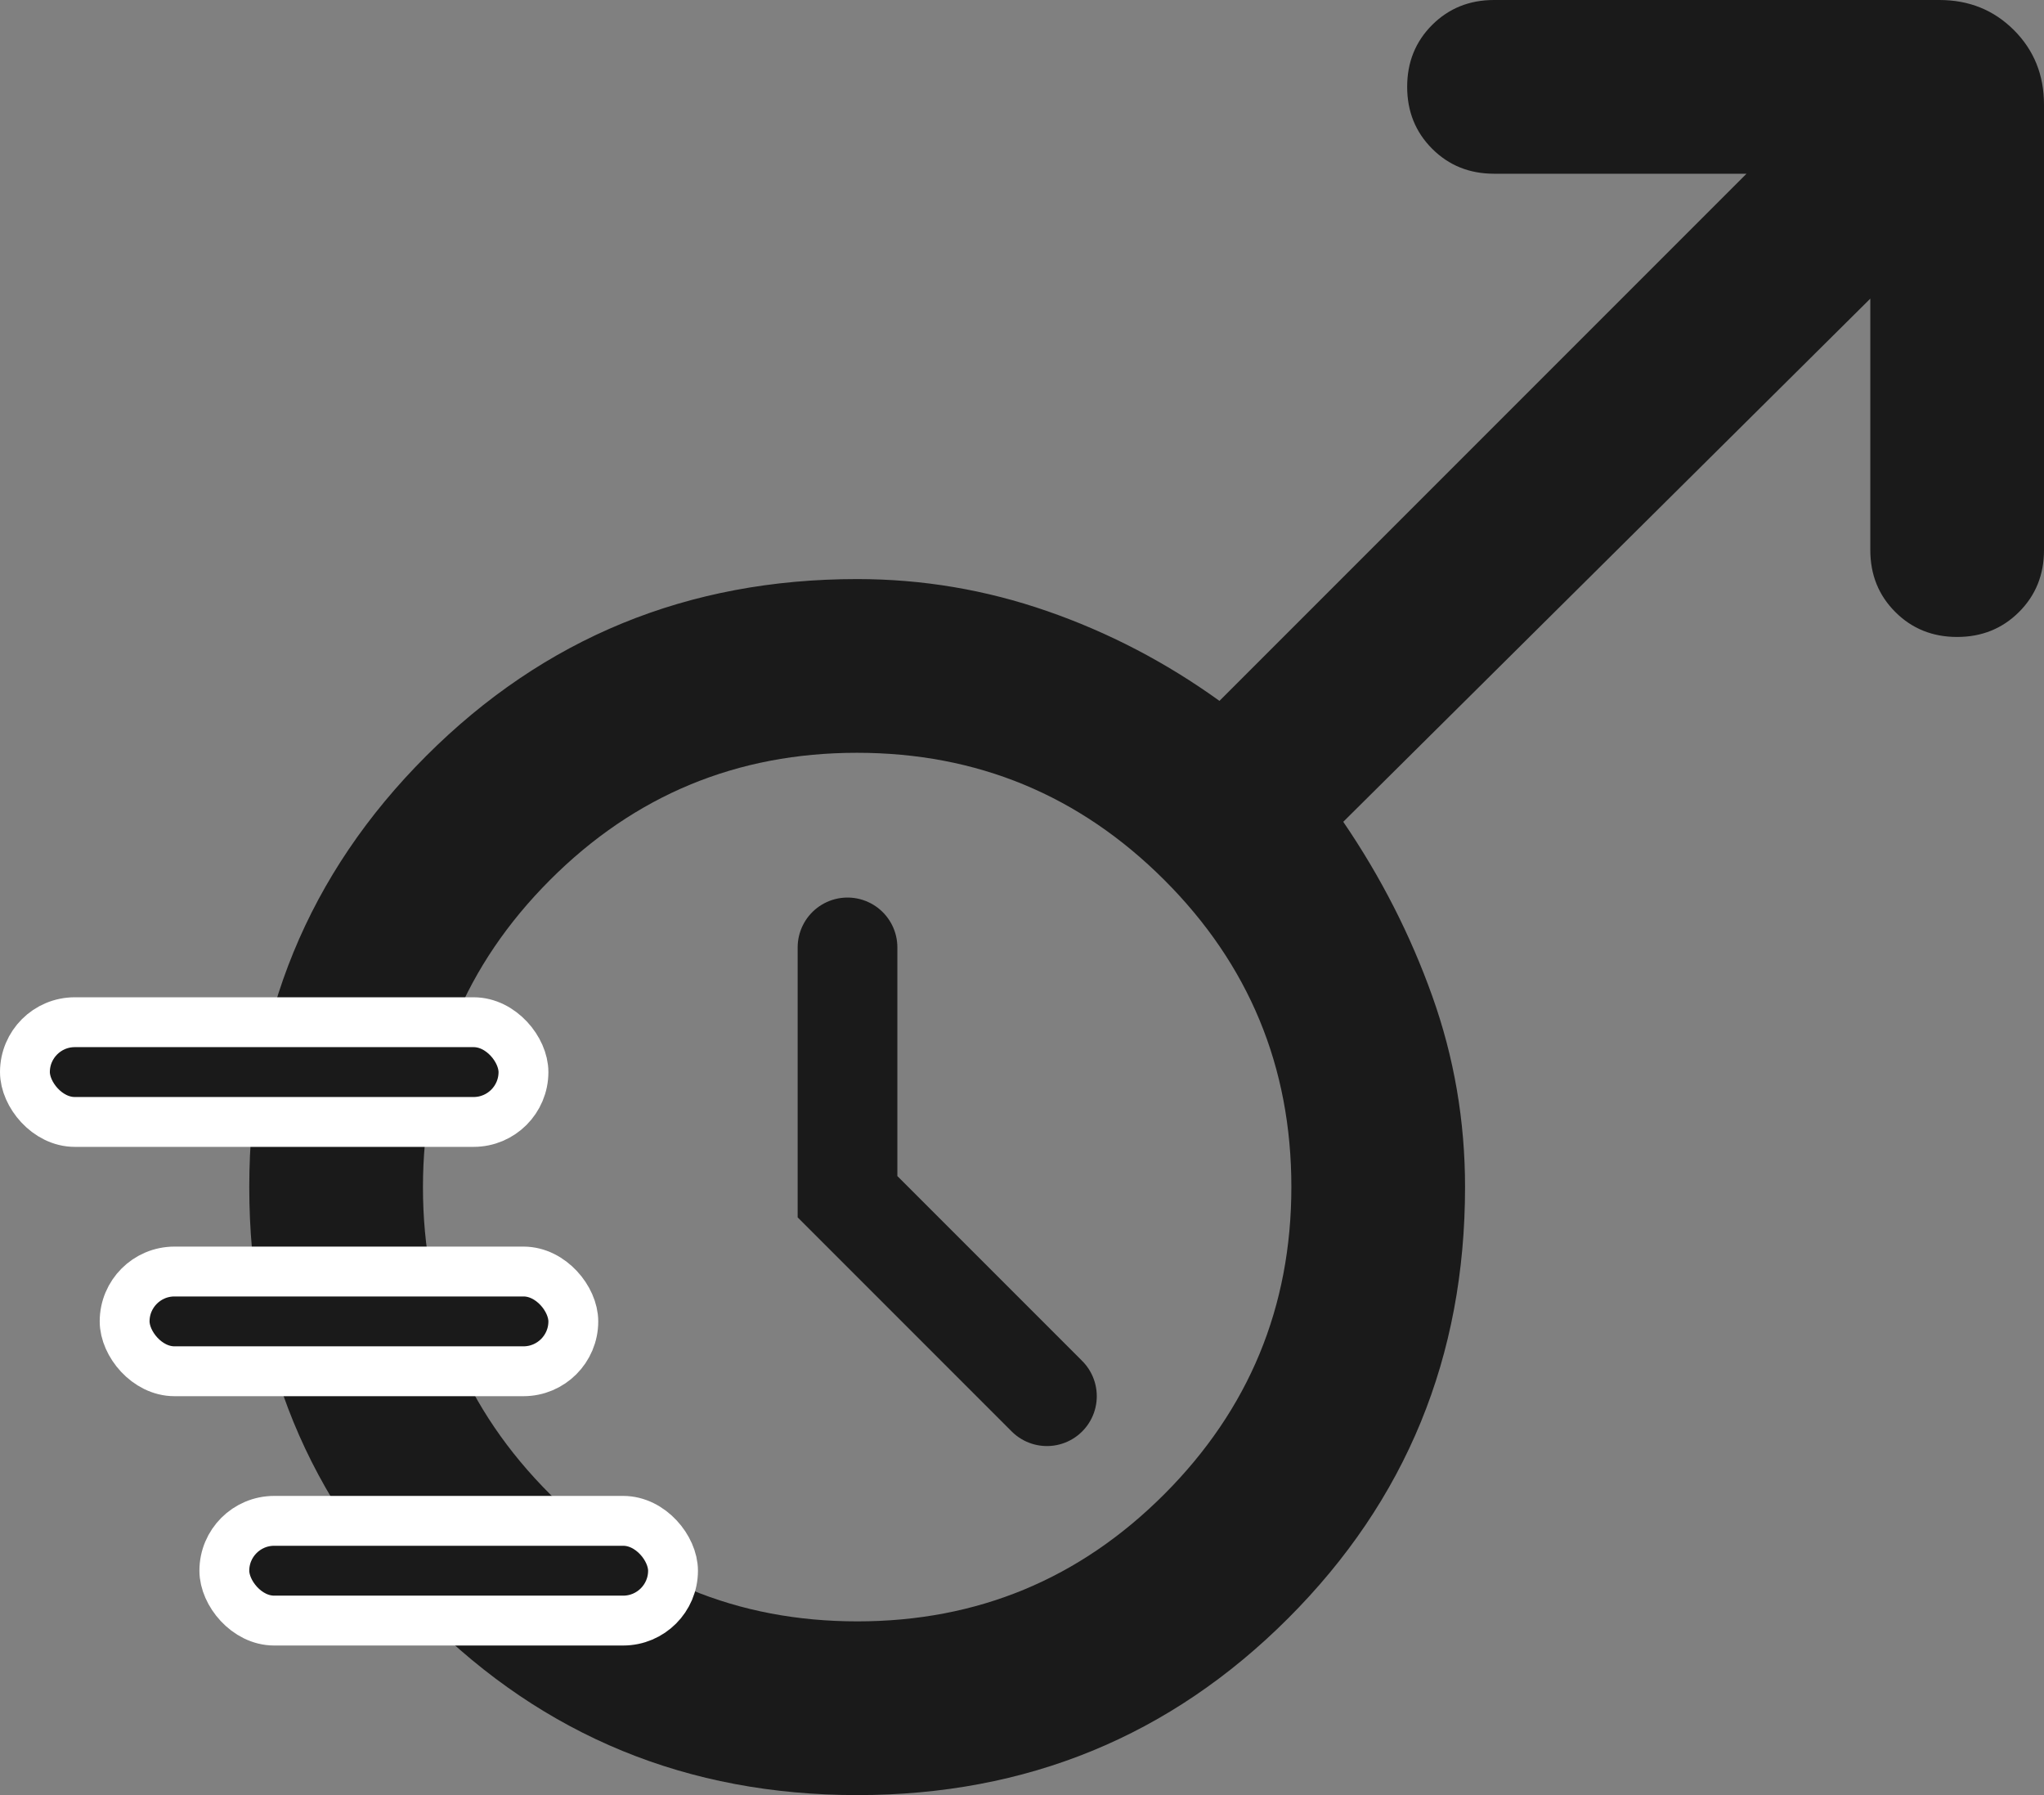 <svg xmlns="http://www.w3.org/2000/svg" width="41" height="36" viewBox="0 0 41 36" fill="none"><rect x="0" y="0" width="41" height="36" fill="#808080" stroke="none"/><path d="M17 19V24L21 28" stroke="#1A1A1A" stroke-width="2" stroke-linecap="round"></path><path d="M41 2.099V11.032C41 11.526 40.833 11.94 40.499 12.273C40.165 12.607 39.751 12.774 39.257 12.774C38.764 12.774 38.35 12.607 38.017 12.273C37.683 11.94 37.516 11.526 37.516 11.032V5.989L26.944 16.481C27.694 17.58 28.289 18.744 28.728 19.973C29.168 21.202 29.387 22.48 29.387 23.806C29.387 27.206 28.205 30.088 25.84 32.453C23.476 34.818 20.594 36 17.196 36C13.797 36 10.914 34.818 8.549 32.453C6.183 30.089 5 27.207 5 23.808C5 20.41 6.182 17.527 8.547 15.162C10.912 12.796 13.794 11.613 17.194 11.613C18.501 11.613 19.77 11.827 21.001 12.254C22.233 12.681 23.386 13.282 24.461 14.056L35.033 3.484H29.968C29.474 3.484 29.061 3.317 28.727 2.983C28.393 2.649 28.226 2.235 28.226 1.741C28.226 1.247 28.393 0.834 28.727 0.5C29.061 0.167 29.474 0 29.968 0H38.901C39.496 0 39.994 0.201 40.397 0.604C40.799 1.006 41 1.504 41 2.099ZM17.19 15.097C14.783 15.097 12.731 15.947 11.032 17.648C9.333 19.35 8.484 21.404 8.484 23.81C8.484 26.217 9.334 28.269 11.036 29.968C12.737 31.667 14.791 32.516 17.197 32.516C19.604 32.516 21.656 31.666 23.355 29.965C25.054 28.263 25.903 26.209 25.903 23.803C25.903 21.396 25.053 19.344 23.352 17.645C21.65 15.946 19.596 15.097 17.19 15.097Z" fill="#1A1A1A"></path><rect x="0.5" y="20.5" width="10" height="2" rx="1" fill="#1A1A1A" stroke="white"></rect><rect x="2.5" y="25.5" width="9" height="2" rx="1" fill="#1A1A1A" stroke="white"></rect><rect x="4.5" y="30.5" width="9" height="2" rx="1" fill="#1A1A1A" stroke="white"></rect></svg>